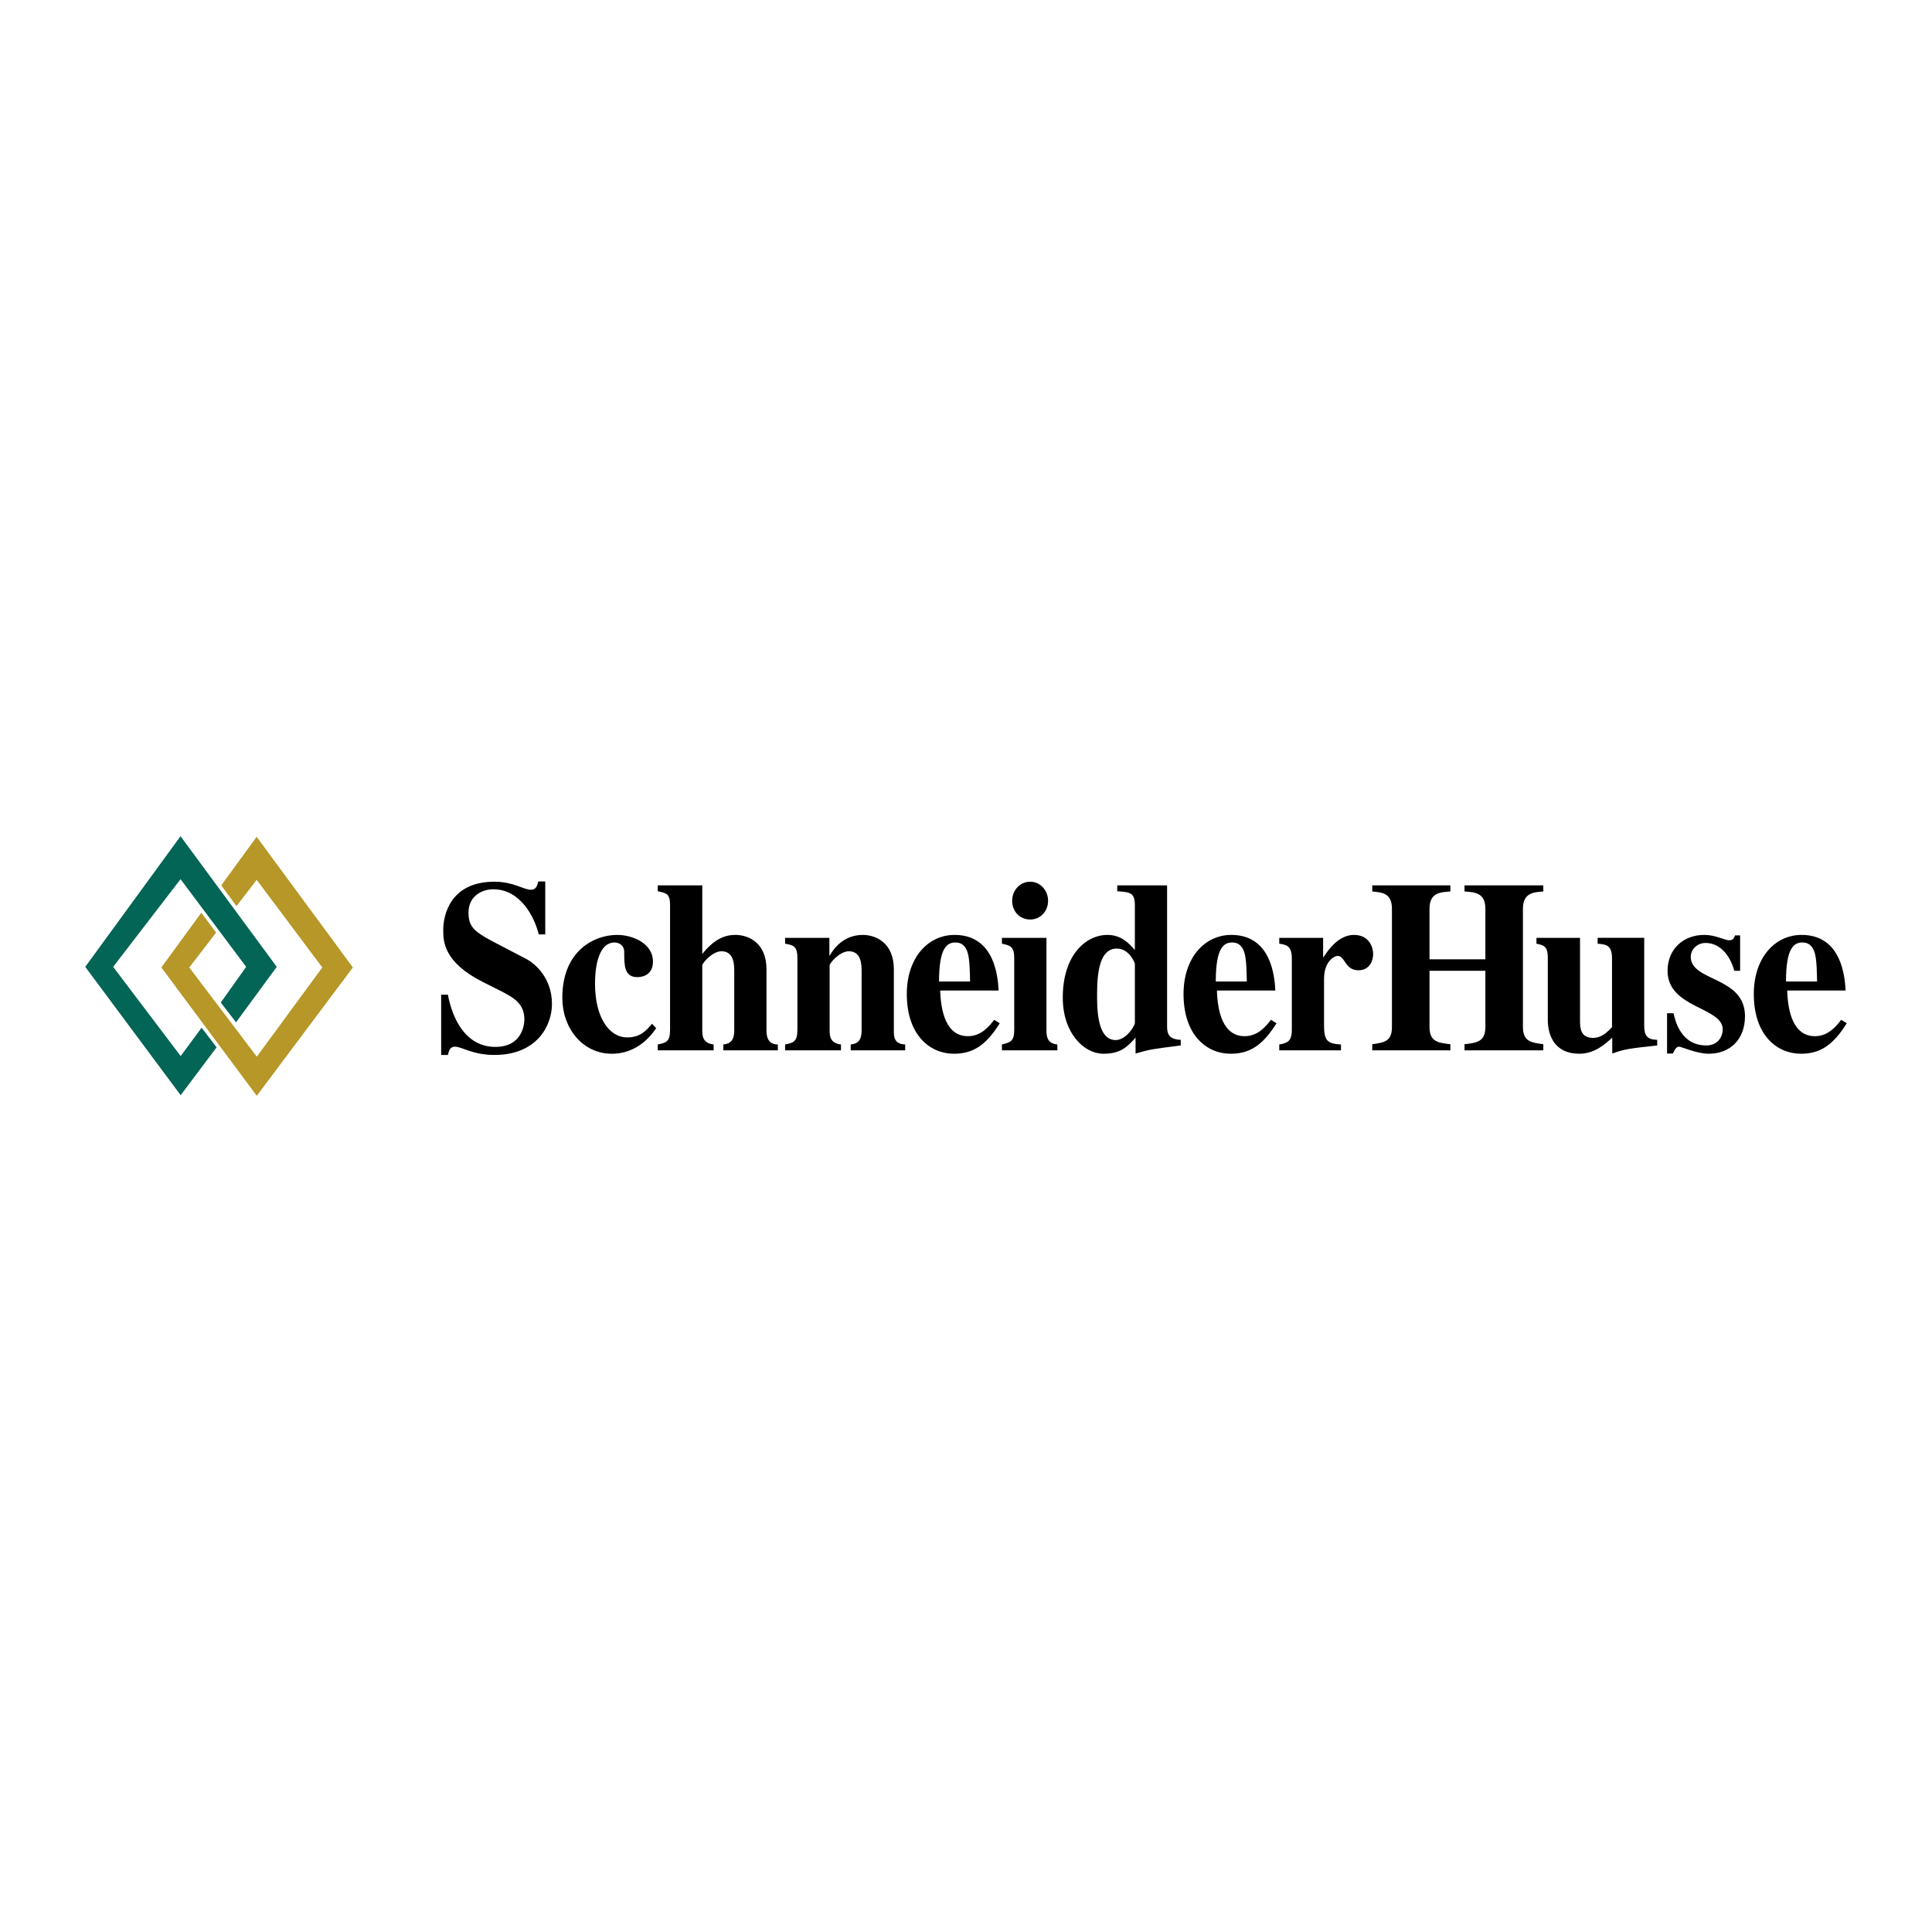 <?xml version="1.0" encoding="UTF-8"?> <svg xmlns="http://www.w3.org/2000/svg" width="2500" height="2500" viewBox="0 0 192.756 192.756"><g fill-rule="evenodd" clip-rule="evenodd"><path fill="#fff" d="M0 0h192.756v192.756H0V0z"></path><path d="M53.751 93.228c-.415-1.706-1.803-4.504-4.533-4.504-1.203 0-2.474.73-2.474 2.312 0 1.315.439 1.853 2.381 2.874l3.4 1.775c.787.414 2.544 1.828 2.544 4.48 0 2.142-1.48 5.088-5.735 5.088-2.198 0-3.237-.827-3.955-.827-.486 0-.601.438-.693.827h-.671V99.24h.671c.463 2.459 1.803 5.209 4.741 5.209 2.775 0 2.891-2.409 2.891-2.726 0-1.631-1.086-2.217-2.59-2.97l-1.55-.779c-3.955-1.997-3.955-4.091-3.955-5.209 0-1.488.717-4.798 5.111-4.798 1.85 0 2.938.803 3.609.803.532 0 .646-.364.764-.826h.693v5.282h-.649v.002zM65.47 102.578c-1.063 1.582-2.59 2.554-4.417 2.554-2.96 0-4.95-2.581-4.95-5.573 0-4.798 3.286-6.283 5.459-6.283 1.642 0 3.585.901 3.585 2.655 0 1.557-1.387 1.557-1.573 1.557-1.295 0-1.295-1.191-1.295-2.507 0-.73-.601-.949-.948-.949-1.804 0-1.966 2.994-1.966 4.089 0 3.408 1.411 5.381 3.215 5.381 1.318 0 1.919-.705 2.474-1.363l.416.439zM77.605 104.792h-5.436v-.584c.764-.074 1.088-.486 1.088-1.388v-5.894c0-.681-.023-2.018-1.272-2.018-.925 0-1.919 1.19-1.919 1.41v6.501c0 .561.068 1.267 1.134 1.388v.584h-5.575v-.584c.832-.169 1.227-.268 1.227-1.461V90.331c0-1.145-.325-1.218-1.227-1.414v-.583h4.441v6.842c1.109-1.363 2.104-1.9 3.307-1.9 1.272 0 3.099.756 3.099 3.434v6.037c0 .414 0 1.461 1.134 1.461v.584h-.001zM90.311 104.792h-5.435v-.584c.764-.074 1.087-.486 1.087-1.388v-5.894c0-.681-.023-2.018-1.271-2.018-.926 0-1.92 1.19-1.92 1.41v6.501c0 .561.069 1.267 1.133 1.388v.584H78.33v-.584c.833-.169 1.226-.268 1.226-1.461V95.59c0-1.096-.299-1.292-1.226-1.437v-.584h4.418v1.752h.046c.323-.584 1.318-2.045 3.285-2.045 1.272 0 3.1.756 3.1 3.434v6.11c0 .584 0 1.34 1.132 1.388v.584zM99.748 102.089c-1.412 2.264-2.73 3.043-4.58 3.043-2.336 0-4.696-1.801-4.696-5.965 0-3.604 2.105-5.891 4.765-5.891 4.025 0 4.326 4.238 4.394 5.551h-5.828c.069 2.07.578 4.554 2.774 4.554 1.366 0 2.174-1.073 2.614-1.633l.557.341zm-2.961-4.163c-.024-.753-.024-2.021-.209-2.75-.137-.537-.438-1.144-1.248-1.144-.856 0-1.642.534-1.642 3.894h3.099zM105.492 104.792h-5.529v-.584c.834-.219 1.227-.293 1.227-1.461V95.59c0-1.096-.348-1.268-1.227-1.437v-.584h4.441v9.251c0 .754.186 1.29 1.088 1.388v.584zm-2.705-16.823c.994 0 1.779.854 1.779 1.899 0 1.069-.785 1.873-1.779 1.873-1.066 0-1.805-.827-1.805-1.873 0-1.023.762-1.899 1.805-1.899zM117.805 104.306c-2.867.364-3.074.389-4.51.803v-1.582c-.832.924-1.48 1.605-3.215 1.605-1.92 0-4.047-2.044-4.047-5.598 0-4.237 2.289-6.258 4.463-6.258 1.389 0 2.176.877 2.73 1.508v-4.453c0-1.292-.486-1.316-1.758-1.414v-.583h4.973v13.999c0 .658.045 1.366 1.363 1.413v.56h.001zm-4.578-8.156c0-.026-.51-1.511-1.805-1.511-1.643 0-1.967 2.193-1.967 4.555 0 1.41 0 4.574 1.852 4.574 1.064 0 1.92-1.437 1.92-1.703V96.15zM127.357 102.089c-1.41 2.264-2.729 3.043-4.58 3.043-2.336 0-4.695-1.801-4.695-5.965 0-3.604 2.105-5.891 4.764-5.891 4.027 0 4.326 4.238 4.396 5.551h-5.83c.07 2.07.578 4.554 2.777 4.554 1.365 0 2.174-1.073 2.613-1.633l.555.341zm-2.961-4.163c-.023-.753-.023-2.021-.207-2.75-.139-.537-.439-1.144-1.25-1.144-.857 0-1.641.534-1.641 3.894h3.098zM133.787 104.792h-6.154v-.584c.742-.146 1.252-.243 1.252-1.461V95.59c0-1.218-.557-1.339-1.252-1.437v-.584h4.375v1.923h.043c.486-.755 1.527-2.216 3.031-2.216 1.572 0 1.92 1.315 1.92 1.9 0 .633-.324 1.629-1.48 1.629-1.342 0-1.318-1.434-2.059-1.434-.348 0-1.363.534-1.363 2.312v4.602c0 1.484.277 1.85 1.688 1.924v.583h-.001z"></path><path d="M153.977 104.792h-7.863v-.608c1.227-.145 2.082-.243 2.082-1.728v-5.601h-5.574v5.601c0 1.484.855 1.583 2.082 1.728v.608h-7.795v-.608c1.225-.172 1.965-.292 1.965-1.728V90.671c0-1.583-.992-1.633-1.965-1.728v-.61h7.795v.61c-1.02.071-2.082.122-2.082 1.728v5.04h5.574v-5.04c0-1.606-1.064-1.657-2.082-1.728v-.61h7.863v.61c-.992.071-2.033.145-2.033 1.728v11.785c0 1.459.807 1.556 2.033 1.728v.608z"></path><path d="M165.34 104.306c-2.846.316-3.168.341-4.486.803v-1.582c-.67.607-1.734 1.605-3.285 1.605-2.357 0-3.145-1.68-3.145-3.407V95.59c0-.975-.186-1.268-1.133-1.437v-.584h4.348v8.253c0 .681.023 1.728 1.295 1.728.881 0 1.459-.607 1.896-1.07v-6.89c0-1.339-.646-1.365-1.434-1.437v-.584h4.648v8.763c0 .95.254 1.39 1.295 1.413v.561h.001zM173.033 96.855c-.484-1.73-1.547-2.776-2.867-2.776-.834 0-1.479.635-1.479 1.387 0 2.486 5.41 1.927 5.41 5.918 0 2.314-1.479 3.748-3.631 3.748-1.156 0-2.73-.705-2.936-.705-.258 0-.396.195-.627.682h-.58v-4.019h.65c.139.658.693 3.216 3.262 3.216 1.156 0 1.641-.877 1.641-1.606 0-2.239-5.504-2.095-5.504-5.844 0-2.142 1.549-3.58 3.678-3.58 1.088 0 2.035.537 2.477.537.414 0 .506-.294.576-.489h.51v3.532h-.58v-.001zM184.252 102.089c-1.41 2.264-2.729 3.043-4.58 3.043-2.338 0-4.695-1.801-4.695-5.965 0-3.604 2.104-5.891 4.766-5.891 4.021 0 4.324 4.238 4.393 5.551h-5.828c.068 2.07.58 4.554 2.777 4.554 1.363 0 2.172-1.073 2.613-1.633l.554.341zm-2.961-4.163c-.023-.753-.023-2.021-.207-2.75-.141-.537-.441-1.144-1.25-1.144-.855 0-1.645.534-1.645 3.894h3.102z"></path><path d="M25.606 83.488l-9.507 13.037 9.521 12.805 9.586-12.805-9.6-13.037zm-6.721 13.037l6.724-8.746 6.546 8.746-6.534 8.901-6.736-8.901z" fill="#b69727"></path><path fill="#fff" d="M20.033 91l1.619 2.164 2.023-2.655-1.648-2.235L20.033 91z"></path><path fill="#036555" d="M18.025 105.364l-6.734-8.901 6.723-8.747 6.547 8.747-2.534 3.559 1.523 1.975 4.062-5.534-9.6-13.037-9.508 13.037 9.521 12.806 3.583-4.774-1.493-1.963-2.09 2.832z"></path></g></svg> 